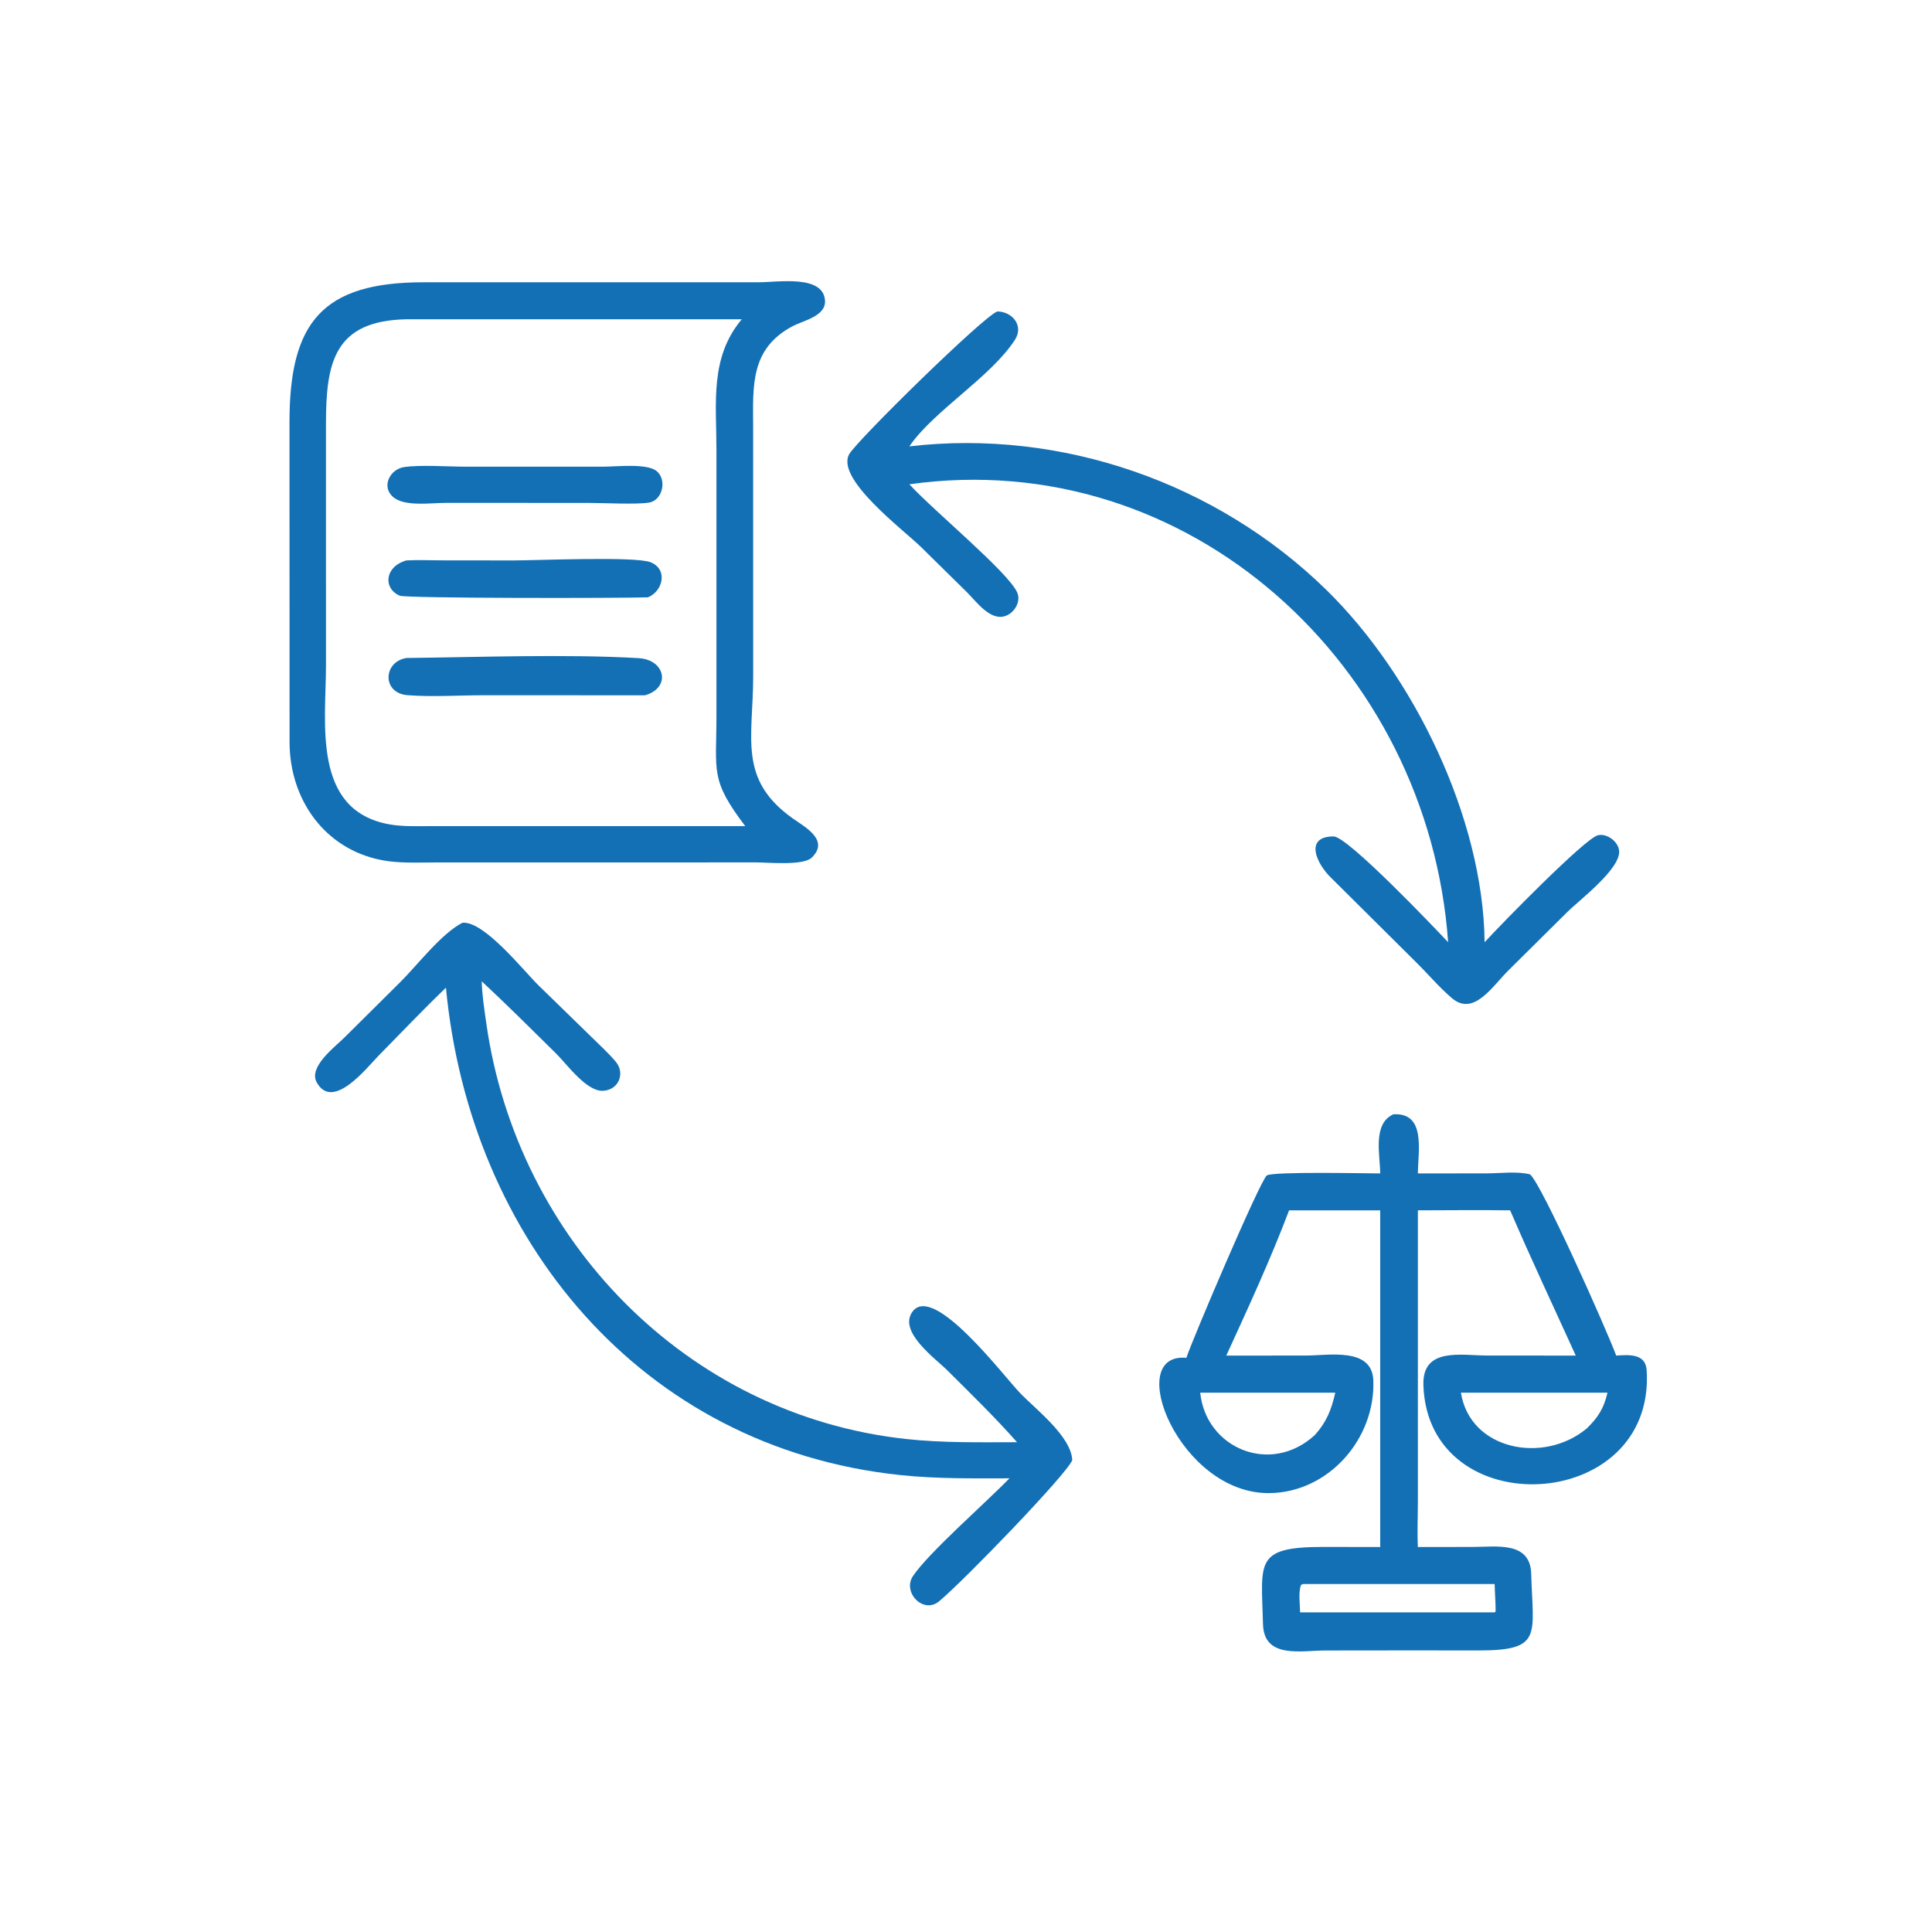<?xml version="1.0" encoding="utf-8" ?>
<svg fill="#1370b5" xmlns="http://www.w3.org/2000/svg" xmlns:xlink="http://www.w3.org/1999/xlink" width="256" height="256">
	<path transform="scale(0.5 0.5)" d="M200.616 228.548L115.438 228.561C110.755 228.561 105.741 228.836 101.132 227.937C86.038 224.996 76.847 211.938 76.736 196.897L76.719 111.816C76.721 85.568 85.306 74.741 112.413 74.81L201.008 74.807C206.151 74.809 218.291 72.713 218.637 79.725C218.838 83.806 212.88 84.954 210.064 86.44C198.763 92.4 199.552 102.354 199.588 113.116L199.601 179.247C199.591 195.568 195.506 206.533 210.086 216.888C213.271 219.151 219.909 222.609 215.129 227.271C212.901 229.444 203.81 228.568 200.616 228.548ZM107.714 84.609C88.467 85.003 86.384 96.165 86.382 112.461L86.385 176.54C86.372 191.681 82.671 214.712 103.104 218.445C106.74 219.11 110.745 218.925 114.431 218.931L183.125 218.925L197.489 218.925C188.138 206.568 189.867 204.619 189.865 189.715L189.864 119.098C189.868 106.751 188.058 94.782 196.572 84.609L107.714 84.609Z"/>
	<path transform="scale(0.5 0.5)" d="M240.987 128.342C247.537 135.45 266.952 151.437 269.53 156.92C270.672 159.349 268.893 162.332 266.539 163.207C262.445 164.729 258.701 159.35 256.184 156.885L244.108 144.994C239.475 140.448 221.424 126.954 225.033 120.389C227.008 116.796 260.894 83.544 264.334 82.532C268.275 82.614 271.408 86.297 268.949 90.086C262.625 99.831 247.721 108.73 241.239 117.93L240.987 118.291C281.269 113.6 322.395 127.928 351.415 156.249C374.534 178.811 393.067 216.671 393.44 249.698C397.959 244.764 420.083 222.125 423.484 221.344C425.873 220.795 428.829 223.015 429.082 225.423C429.588 230.233 418.396 238.64 415.256 241.791L399.736 257.178C395.485 261.374 390.563 269.433 384.777 264.524C381.414 261.67 378.473 258.151 375.325 255.046L352.833 232.704C348.844 228.911 345.558 221.659 353.421 221.663C357.123 221.665 379.899 245.583 383.77 249.698C378.559 176.49 315.11 117.954 240.987 128.342Z"/>
	<path transform="scale(0.5 0.5)" d="M118.179 133.272C114.236 133.245 107.12 134.39 104.082 131.631C100.992 128.824 103.433 124.326 107.063 123.786C111.409 123.138 118.674 123.674 123.38 123.676L160.236 123.666C163.647 123.652 171.354 122.767 173.958 124.797C176.823 127.03 175.645 132.623 171.965 133.201C168.556 133.737 159.999 133.282 156.049 133.281L118.179 133.272Z"/>
	<path transform="scale(0.5 0.5)" d="M171.711 158.296C164.957 158.544 107.618 158.596 105.925 157.863C101.458 155.929 101.942 150.125 107.714 148.517C110.835 148.351 114.042 148.496 117.172 148.5L136.045 148.521C142.112 148.526 168.482 147.369 172.463 149.016C177.081 150.926 175.684 156.678 171.711 158.296Z"/>
	<path transform="scale(0.5 0.5)" d="M170.913 184.265L128.233 184.25C121.71 184.25 114.392 184.742 107.993 184.23C101.191 183.685 101.493 175.377 107.714 174.374C126.95 174.16 150.164 173.308 169.233 174.414C176.398 174.829 177.871 182.304 170.913 184.265Z"/>
	<path transform="scale(0.5 0.5)" d="M118.179 261.75C112.075 267.601 106.225 273.787 100.286 279.808C97.339 282.796 88.226 294.564 83.94 286.852C81.647 282.727 88.832 277.403 91.319 274.913L105.924 260.418C110.575 255.828 116.949 247.388 122.574 244.527C128.369 244.097 138.685 257.185 142.731 261.153L156.62 274.69C158.807 276.85 161.179 278.99 163.162 281.337C165.737 284.382 164.027 288.839 159.821 289.073C155.423 289.316 150.187 281.974 147.416 279.241C140.903 272.818 134.358 266.284 127.665 260.056C127.753 263.75 128.357 267.517 128.874 271.171C136.991 328.504 181.891 374.987 240.061 381.345C249.844 382.414 259.7 382.211 269.524 382.201C263.719 375.628 257.248 369.325 251.032 363.141C247.896 360.021 237.826 352.821 241.879 347.525C247.508 340.169 265.863 364.53 270.352 369.193C274.495 373.497 283.862 380.637 284.16 386.956C282.718 390.68 255.488 418.851 248.893 424.346C244.677 427.859 239.076 421.977 241.947 417.665C246.034 411.525 261.66 397.855 267.51 391.773C257.906 391.79 248.262 391.919 238.695 390.92C169.614 383.705 124.477 328.099 118.179 261.75Z"/>
	<path transform="scale(0.5 0.5)" d="M365.767 310.969C365.74 306.043 363.692 297.815 369.257 295.301C377.966 294.774 375.792 305.061 375.754 310.969L394.129 310.956C397.713 310.938 401.984 310.353 405.466 311.218C408.48 313.578 425.646 352.089 428.315 359.245C431.678 359.022 436.098 358.641 436.384 363.135C438.802 401.169 378.379 404.23 377.214 367.055C376.896 356.927 387.324 359.223 394.132 359.23L417.595 359.245C411.771 346.433 405.76 333.684 400.208 320.752C392.062 320.634 383.902 320.742 375.754 320.752L375.749 398.251C375.741 402.149 375.556 406.084 375.754 409.976L390.341 409.956C396.601 409.952 405.546 408.373 405.785 417.092C406.232 433.386 408.919 437.387 391.865 437.387L373.862 437.371L351.207 437.395C344.799 437.405 334.937 439.66 334.708 430.414C334.297 413.869 332.307 409.942 350.809 409.952L365.767 409.976L365.767 320.752L341.622 320.752C336.705 333.762 330.773 346.602 324.978 359.245L346.012 359.236C352.116 359.236 363.613 356.945 363.945 365.817C364.521 381.226 352.194 395.458 336.492 395.69C312.562 396.042 297.565 358.294 314.403 359.84C315.895 355.186 333.893 312.965 335.706 311.521C337.097 310.413 362.111 310.966 365.767 310.969ZM318.074 369.082C319.548 383.717 336.648 391.131 348.448 380.301C351.565 376.832 352.824 373.607 353.859 369.082L318.074 369.082ZM387.164 369.082C389.554 384.264 409.052 388.128 420.538 378.53C423.551 375.577 425.015 373.237 425.999 369.082L387.164 369.082ZM345.357 419.784L344.803 419.991C344.036 421.814 344.506 425.245 344.547 427.293L396.097 427.293L396.351 427.068C396.376 424.661 396.144 422.203 396.097 419.784L345.357 419.784Z"/>
</svg>
